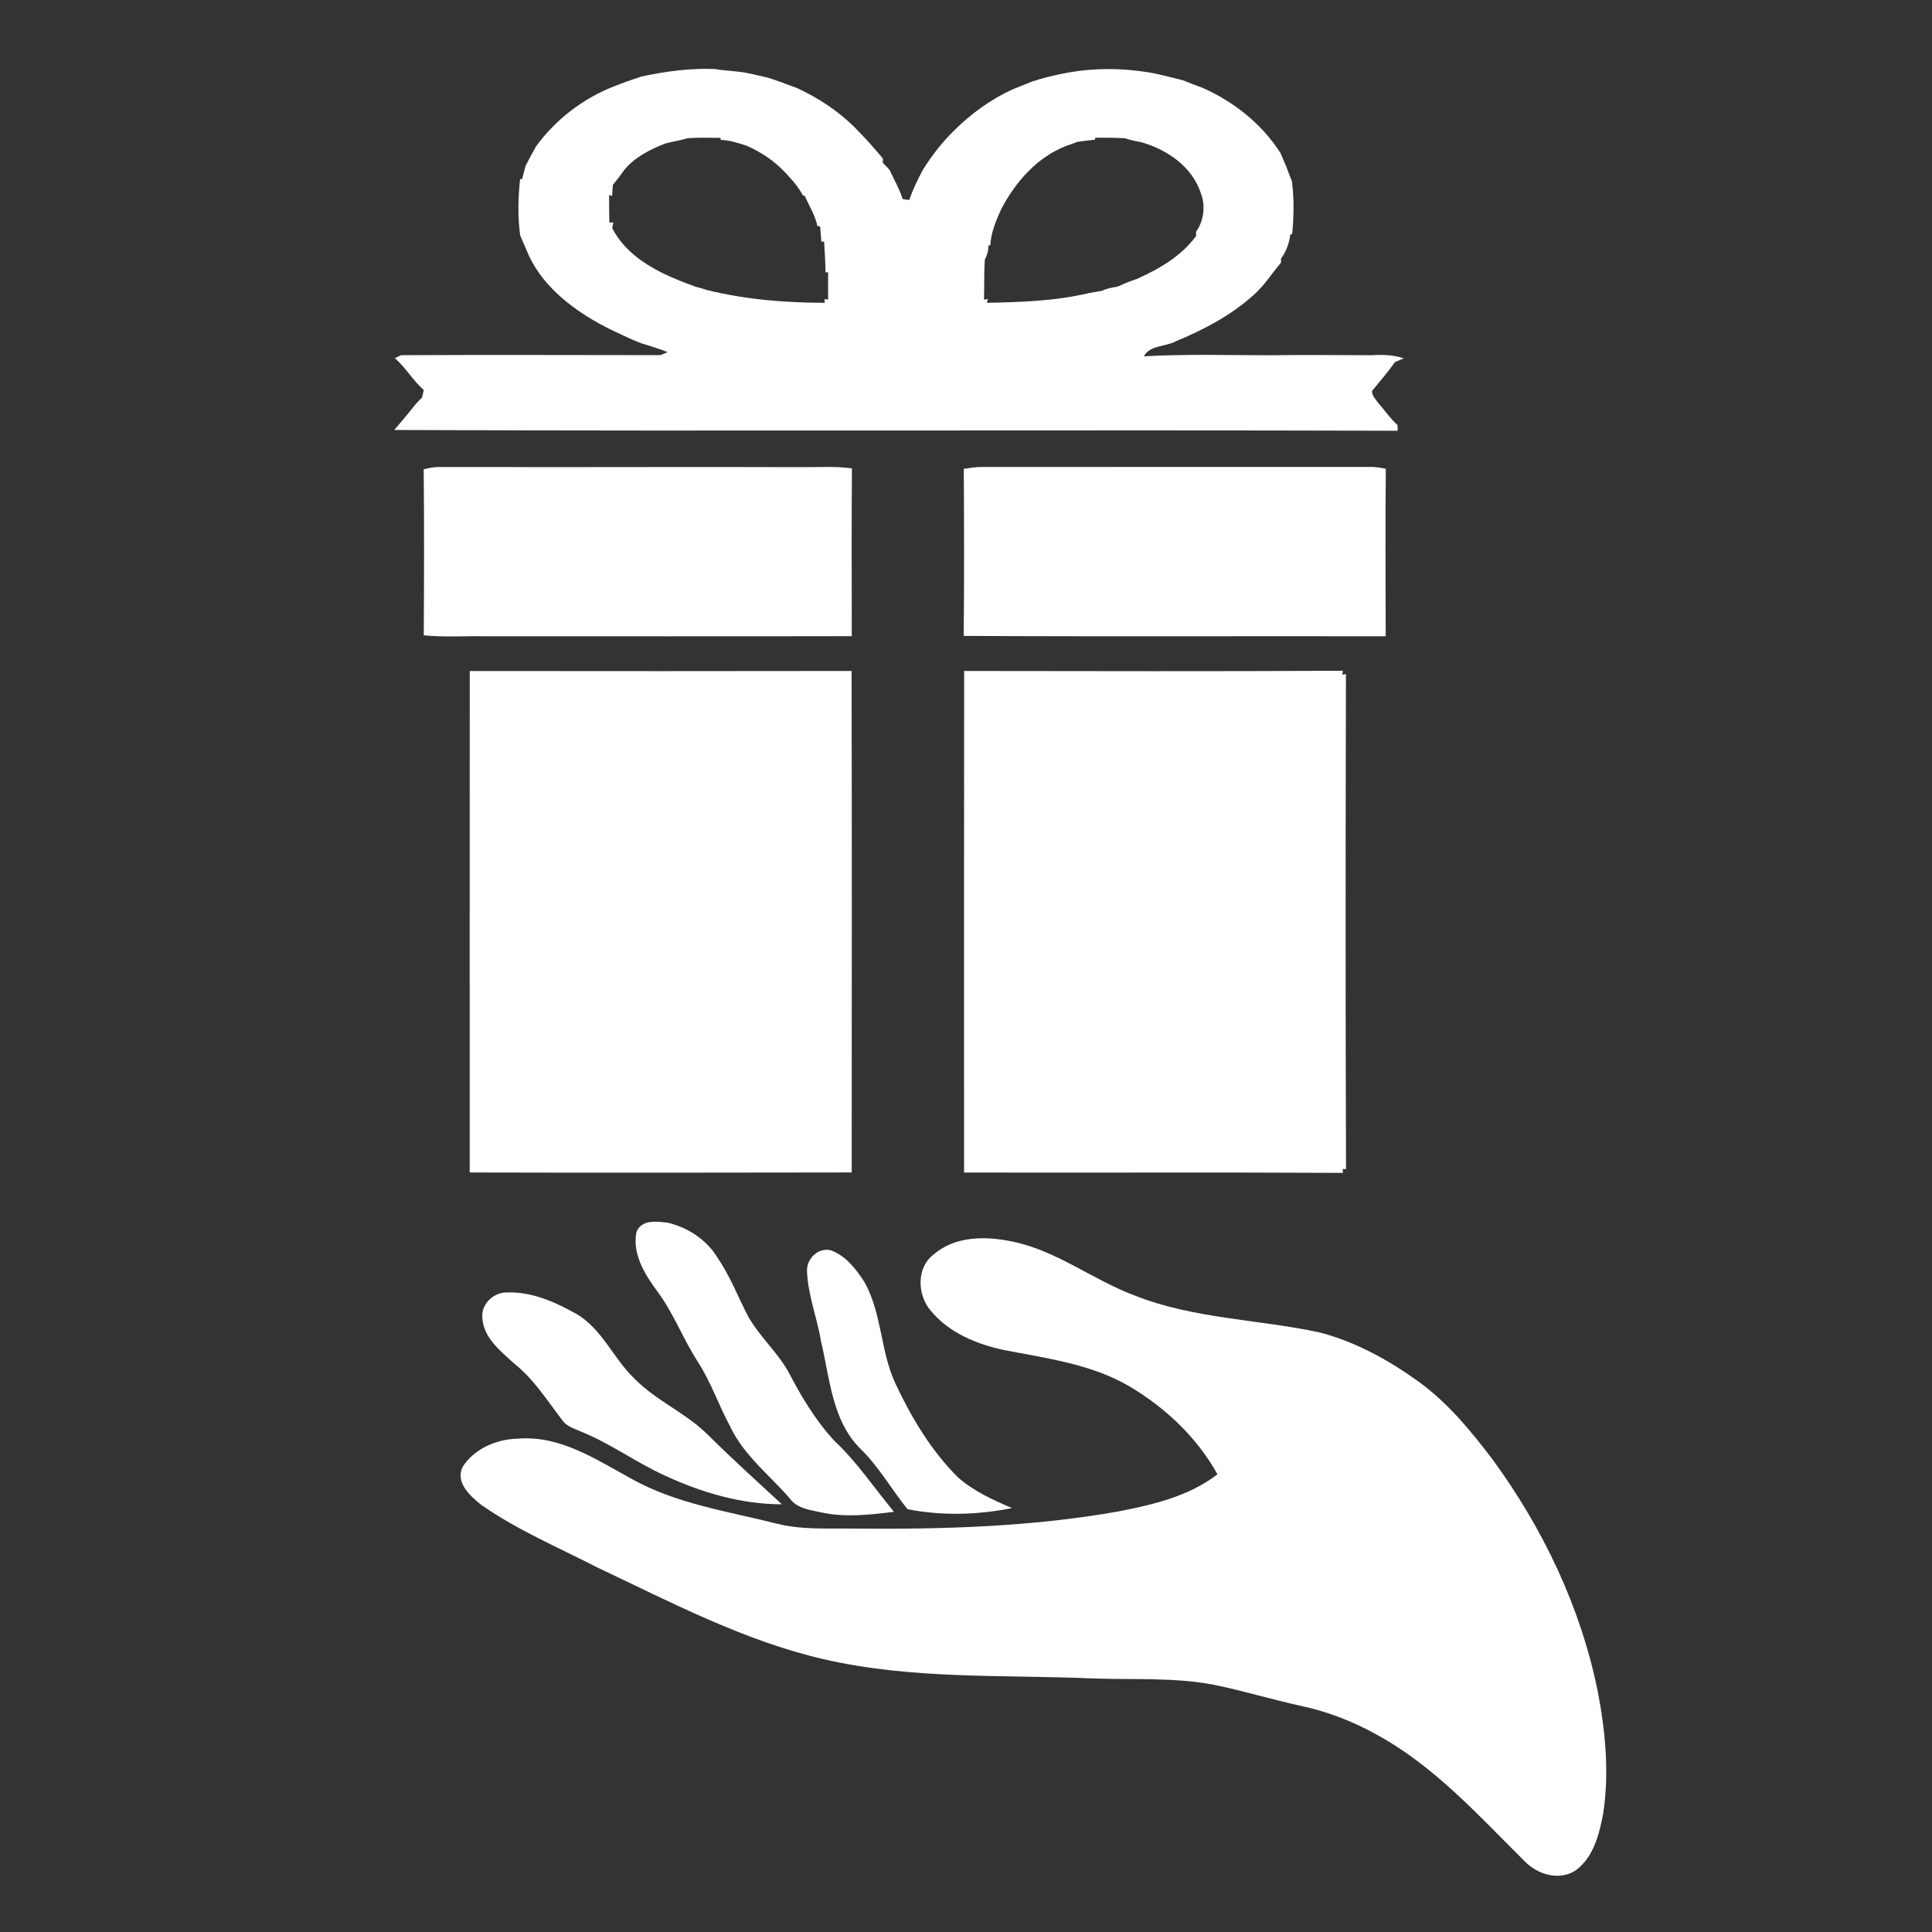 <?xml version="1.0" encoding="UTF-8" ?>
<!DOCTYPE svg PUBLIC "-//W3C//DTD SVG 1.1//EN" "http://www.w3.org/Graphics/SVG/1.1/DTD/svg11.dtd">
<svg width="500pt" height="500pt" viewBox="0 0 500 500" version="1.1" xmlns="http://www.w3.org/2000/svg">
<rect x="0" y="0" width="500" height="500" fill="#333333" stroke="none"/>
<g id="#ffffffff">
<path fill="#ffffff" opacity="1.00" d=" M 166.02 19.80 C 172.27 18.46 178.67 17.59 185.07 17.87 C 188.01 18.39 191.03 18.35 193.95 19.01 C 195.31 19.34 196.69 19.62 198.05 19.94 C 200.84 20.65 203.48 21.82 206.19 22.75 C 211.67 25.28 216.78 28.61 221.09 32.86 C 223.68 35.48 226.17 38.20 228.50 41.05 C 228.48 41.31 228.46 41.83 228.45 42.09 C 228.89 42.55 229.77 43.48 230.21 43.95 C 231.36 46.47 232.78 48.87 233.61 51.53 C 234.04 51.59 234.88 51.69 235.31 51.75 C 236.25 49.06 237.48 46.48 238.83 43.97 C 241.12 40.31 243.76 36.89 246.85 33.86 C 251.26 29.44 256.39 25.73 262.07 23.12 C 263.74 22.44 265.42 21.76 267.10 21.11 C 269.72 20.23 272.40 19.58 275.10 19.04 C 282.96 17.44 291.10 17.54 298.96 19.03 C 301.36 19.55 303.73 20.21 306.13 20.77 C 307.78 21.45 309.45 22.10 311.15 22.70 C 319.31 26.30 326.59 32.06 331.40 39.63 C 331.88 40.75 332.36 41.87 332.84 43.00 C 333.34 44.29 333.80 45.61 334.34 46.90 C 334.95 51.44 334.84 56.04 334.42 60.60 L 333.94 60.67 C 333.64 62.92 332.89 65.10 331.52 66.93 C 331.52 67.18 331.52 67.70 331.53 67.96 C 329.19 70.74 327.24 73.84 324.52 76.27 C 318.62 81.62 311.45 85.37 304.13 88.40 C 301.53 89.77 297.48 89.36 296.05 92.21 C 307.02 91.59 318.02 91.94 329.00 91.94 C 336.00 91.84 343.01 91.88 350.01 91.91 C 351.67 91.91 353.33 91.92 355.00 91.93 C 357.79 91.75 360.62 91.83 363.30 92.74 C 362.53 93.06 361.76 93.39 361.00 93.72 C 359.19 96.33 357.07 98.70 355.09 101.17 C 355.05 102.45 356.02 103.34 356.71 104.31 C 358.37 106.21 359.80 108.30 361.67 110.00 C 361.69 110.37 361.72 111.11 361.73 111.48 C 275.17 111.22 188.60 111.63 102.04 111.28 C 103.43 109.60 104.88 107.96 106.24 106.26 C 107.15 105.06 108.14 103.91 109.23 102.87 C 109.38 102.23 109.53 101.59 109.68 100.95 C 106.88 98.47 105.00 95.16 102.20 92.69 C 102.60 92.50 103.41 92.11 103.81 91.92 C 126.17 91.82 148.59 91.89 170.92 91.91 C 171.39 91.71 172.31 91.32 172.78 91.13 C 170.59 90.25 168.33 89.55 166.08 88.88 C 164.37 88.25 162.71 87.50 161.08 86.72 C 159.04 85.80 157.03 84.81 155.06 83.74 C 147.26 79.39 139.75 73.37 136.32 64.87 C 135.75 63.57 135.20 62.27 134.63 60.97 C 133.95 56.11 134.09 51.19 134.60 46.32 L 135.09 46.44 C 135.32 45.56 135.80 43.79 136.03 42.90 C 136.90 41.23 137.78 39.57 138.70 37.92 C 143.81 30.90 150.98 25.39 159.09 22.28 C 160.09 21.89 161.09 21.50 162.10 21.13 C 163.41 20.68 164.72 20.25 166.02 19.80 M 177.91 35.77 C 176.01 36.40 174.01 36.61 172.09 37.17 C 168.24 38.70 164.44 40.58 161.71 43.80 C 160.72 45.19 159.69 46.53 158.61 47.85 C 158.54 48.80 158.47 49.76 158.41 50.71 L 157.64 50.45 C 157.63 52.84 157.65 55.23 157.70 57.63 L 158.73 57.55 C 158.66 57.92 158.50 58.65 158.43 59.02 C 161.98 65.96 169.10 69.92 176.08 72.71 C 177.35 73.21 178.63 73.68 179.92 74.17 C 180.97 74.45 182.02 74.75 183.06 75.08 C 192.98 77.52 203.22 78.36 213.41 78.36 L 213.41 77.41 L 214.32 77.53 C 214.30 75.18 214.29 72.82 214.33 70.47 L 213.65 70.48 C 213.61 67.82 213.44 65.15 213.28 62.49 C 213.10 62.51 212.74 62.55 212.57 62.56 C 212.46 61.24 212.36 59.92 212.25 58.59 L 211.54 58.51 C 210.98 55.72 209.41 53.29 208.28 50.71 L 207.78 50.56 C 206.85 48.79 205.60 47.22 204.25 45.77 C 204.00 45.50 203.52 44.98 203.28 44.72 C 200.47 41.69 197.00 39.37 193.23 37.71 C 191.05 37.00 188.85 36.28 186.53 36.21 L 186.46 35.68 C 183.61 35.64 180.76 35.57 177.91 35.77 M 283.48 35.63 L 283.38 36.15 C 281.87 36.31 280.38 36.49 278.88 36.70 C 277.87 37.09 276.84 37.47 275.81 37.81 C 268.36 40.72 262.78 47.13 259.14 54.08 C 257.76 57.08 256.46 60.21 256.28 63.55 L 255.83 63.45 C 255.82 64.75 255.51 65.97 254.89 67.08 C 254.63 70.57 254.77 74.06 254.65 77.55 L 255.68 77.39 L 255.39 78.37 C 264.25 78.20 273.20 77.90 281.86 75.84 C 282.96 75.65 284.06 75.47 285.17 75.27 C 286.42 74.66 287.79 74.41 289.16 74.20 C 290.79 73.47 292.44 72.77 294.15 72.22 C 299.99 69.61 305.74 66.30 309.57 61.03 C 309.56 60.77 309.54 60.25 309.53 59.99 C 311.57 57.16 312.04 53.23 310.77 50.00 C 308.55 43.08 301.92 38.63 295.19 36.75 C 293.79 36.52 292.42 36.20 291.07 35.77 C 288.54 35.62 286.01 35.65 283.48 35.63 Z" />
<path fill="#ffffff" opacity="1.00" d=" M 109.65 121.45 C 111.07 121.13 112.50 120.80 113.97 120.86 C 121.98 120.90 129.99 120.83 138.00 120.90 C 161.00 120.89 184.00 120.83 207.00 120.90 C 211.49 120.94 216.01 120.61 220.48 121.21 C 220.36 135.69 220.44 150.17 220.44 164.64 C 188.94 164.71 157.43 164.65 125.93 164.67 C 120.51 164.56 115.07 164.96 109.67 164.42 C 109.75 150.10 109.80 135.77 109.65 121.45 Z" />
<path fill="#ffffff" opacity="1.00" d=" M 249.43 121.33 C 250.94 121.12 252.45 120.86 253.99 120.85 C 287.68 120.83 321.37 120.85 355.06 120.84 C 356.27 120.89 357.47 121.05 358.65 121.32 C 358.50 135.77 358.58 150.22 358.62 164.67 C 322.21 164.60 285.81 164.77 249.41 164.57 C 249.54 150.16 249.51 135.74 249.43 121.33 Z" />
<path fill="#ffffff" opacity="1.00" d=" M 121.57 173.66 C 154.51 173.69 187.45 173.71 220.39 173.65 C 220.49 216.91 220.43 260.17 220.42 303.43 C 187.46 303.49 154.51 303.52 121.56 303.44 C 121.57 260.18 121.54 216.92 121.57 173.66 Z" />
<path fill="#ffffff" opacity="1.00" d=" M 249.50 303.45 C 249.50 260.18 249.46 216.92 249.52 173.65 C 282.19 173.68 314.86 173.78 347.52 173.59 L 347.40 174.60 L 348.33 174.47 C 348.23 217.16 348.20 259.86 348.35 302.56 L 347.51 302.53 L 347.52 303.54 C 314.85 303.36 282.17 303.53 249.50 303.45 Z" />
<path fill="#ffffff" opacity="1.00" d=" M 164.68 318.99 C 165.86 315.51 170.01 316.09 172.87 316.45 C 178.05 317.69 182.87 320.84 185.66 325.44 C 188.88 330.13 190.93 335.46 193.52 340.50 C 196.50 345.91 201.36 350.01 204.27 355.47 C 207.52 361.69 211.20 367.79 216.00 372.95 C 221.84 378.42 226.28 385.12 231.36 391.26 C 225.26 392.01 219.03 392.74 212.94 391.49 C 209.86 390.81 206.32 390.51 204.33 387.72 C 199.08 381.68 192.45 376.60 188.99 369.21 C 186.01 363.73 184.03 357.74 180.63 352.48 C 176.75 346.51 174.29 339.73 169.98 334.02 C 166.82 329.72 163.67 324.58 164.68 318.99 Z" />
<path fill="#ffffff" opacity="1.00" d=" M 241.67 324.63 C 247.22 319.80 255.24 319.87 262.05 321.33 C 273.54 323.68 282.89 331.29 293.74 335.31 C 308.97 341.33 325.62 341.43 341.48 344.82 C 350.89 347.27 359.52 352.05 367.36 357.73 C 374.79 363.18 380.71 370.36 386.24 377.66 C 399.36 395.56 409.15 416.09 413.53 437.91 C 415.50 448.17 416.48 458.78 414.93 469.17 C 413.94 474.53 412.48 480.54 407.88 483.98 C 403.63 486.91 397.77 485.11 394.47 481.58 C 382.56 469.75 371.09 456.96 356.15 448.85 C 350.13 445.50 343.63 442.98 336.89 441.53 C 329.25 439.87 321.77 437.56 314.11 436.01 C 303.88 434.06 293.44 434.75 283.10 434.39 C 259.74 433.37 236.03 434.71 213.08 429.38 C 192.43 424.59 173.56 414.62 154.53 405.63 C 144.45 400.44 133.90 396.00 124.57 389.47 C 121.69 387.19 117.74 383.65 119.75 379.59 C 122.76 374.89 128.57 372.43 134.01 372.33 C 144.93 371.39 154.36 377.77 163.50 382.75 C 175.08 389.23 188.38 391.11 201.07 394.33 C 207.62 395.98 214.41 395.49 221.09 395.60 C 243.95 395.81 266.94 395.16 289.49 391.15 C 298.43 389.42 307.72 387.22 315.08 381.55 C 309.83 372.06 301.58 364.28 292.28 358.78 C 282.48 353.04 271.06 351.56 260.11 349.44 C 252.91 347.95 245.56 344.97 240.81 339.13 C 237.38 335.08 237.12 327.98 241.67 324.63 Z" />
<path fill="#ffffff" opacity="1.00" d=" M 208.85 328.91 C 208.76 325.69 211.81 322.74 215.08 323.59 C 219.00 325.08 221.68 328.58 223.85 332.02 C 228.29 340.16 227.86 349.88 231.80 358.20 C 235.91 366.93 240.96 375.37 247.82 382.24 C 251.89 385.89 256.93 388.16 261.90 390.29 C 253.04 392.08 243.76 392.32 234.87 390.59 C 230.62 385.33 227.31 379.32 222.36 374.63 C 215.26 367.27 214.74 356.53 212.47 347.10 C 211.47 341.00 209.06 335.12 208.85 328.91 Z" />
<path fill="#ffffff" opacity="1.00" d=" M 124.84 341.13 C 124.41 337.65 127.61 334.50 131.02 334.50 C 137.45 334.18 143.57 336.91 149.06 339.98 C 155.84 343.87 158.72 351.58 164.21 356.81 C 169.92 362.61 177.70 365.75 183.42 371.54 C 189.56 377.64 195.99 383.43 202.34 389.31 C 191.86 389.31 181.59 386.29 172.15 381.91 C 164.68 378.55 158.04 373.59 150.44 370.53 C 148.67 369.71 146.59 369.19 145.46 367.46 C 141.58 362.42 138.14 356.90 133.09 352.91 C 129.58 349.68 125.16 346.28 124.84 341.13 Z" />
</g>
</svg>

